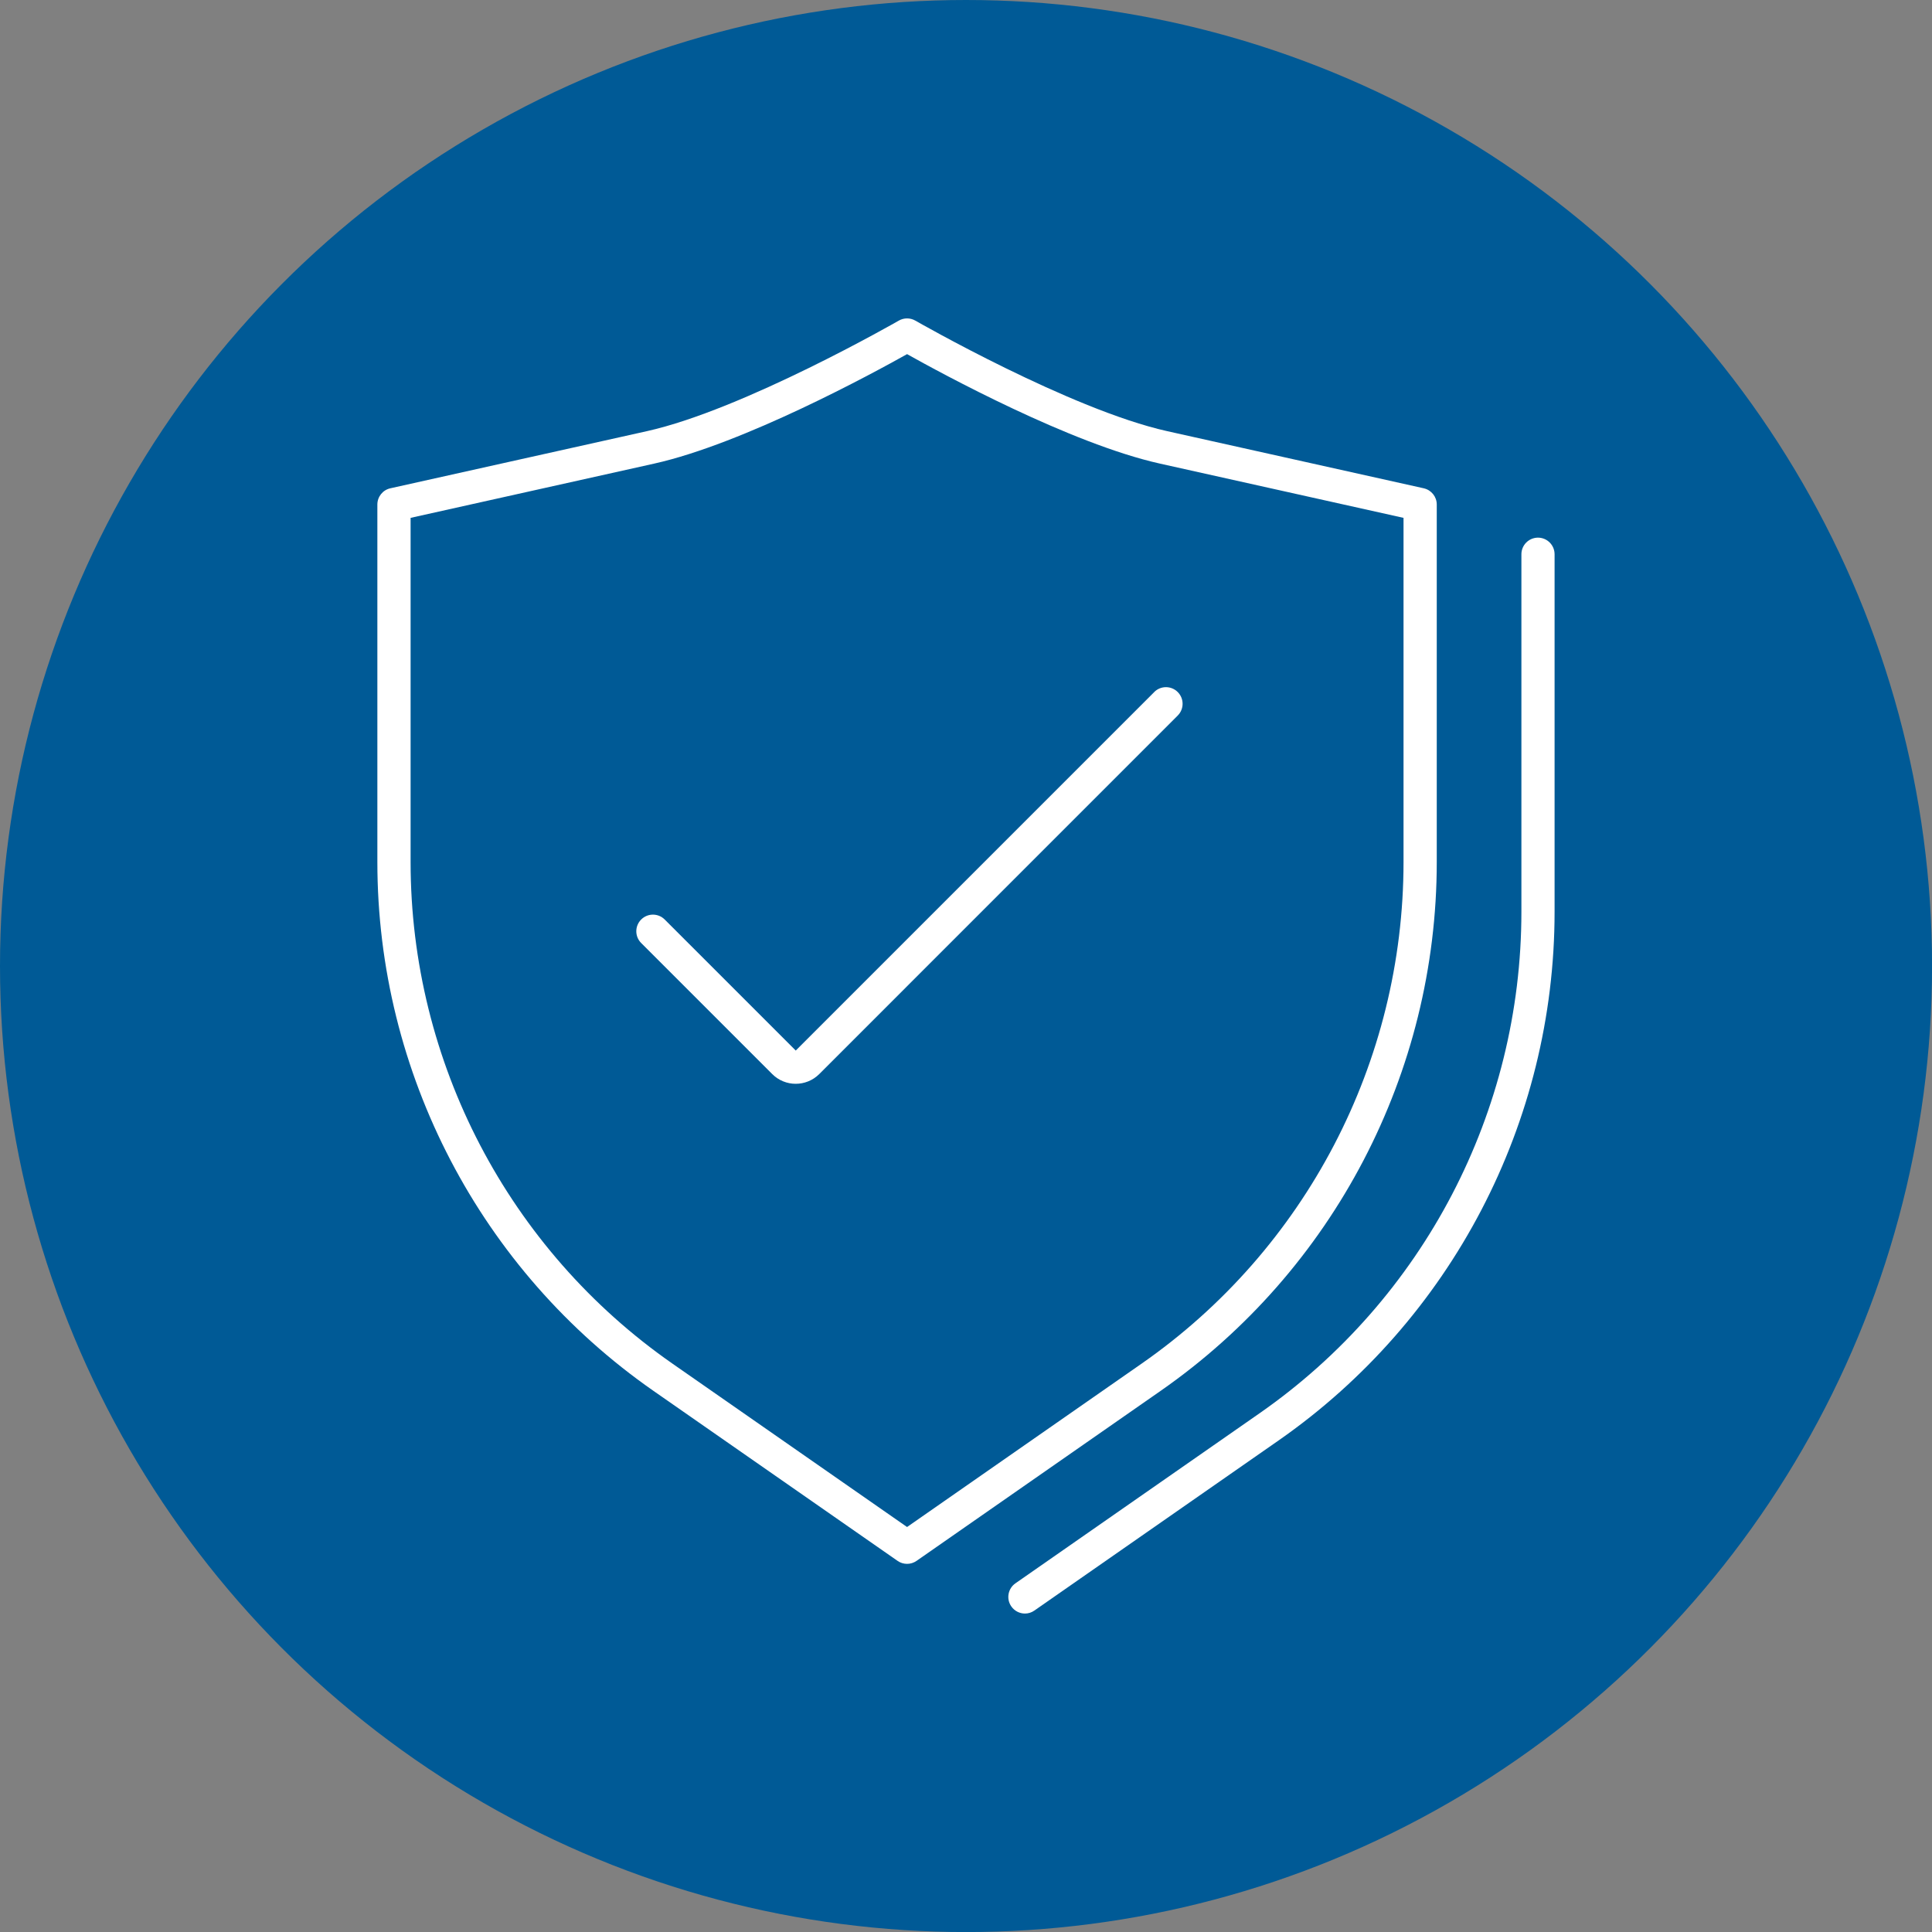 <?xml version="1.0" encoding="UTF-8"?>
<svg xmlns="http://www.w3.org/2000/svg" id="Layer_1" data-name="Layer 1" viewBox="0 0 347.63 347.63">
  <rect x="0" y="0" width="347.63" height="347.63" fill="#808080" stroke="none"/>
  <defs>
    <style>
      .cls-1 {
        fill: #fff;
      }

      .cls-2 {
        fill: #005a96;
      }
    </style>
  </defs>
  <circle class="cls-2" cx="173.82" cy="173.82" r="173.82"></circle>
  <g>
    <path class="cls-1" d="M258.52,155.12v-64.34c0-1.4-.97-2.61-2.34-2.92l-46.16-10.28c-17.37-3.87-45.04-19.73-45.32-19.89-.92-.53-2.06-.53-2.98,0-.28.16-27.95,16.03-45.32,19.89l-46.16,10.28c-1.37.3-2.34,1.52-2.34,2.92v64.34c0,37.91,18.57,73.47,49.66,95.13l43.94,30.6c.51.36,1.11.54,1.71.54s1.19-.18,1.71-.54l43.93-30.6c31.1-21.67,49.67-57.23,49.67-95.13ZM163.21,274.76l-42.23-29.41c-29.49-20.55-47.1-54.28-47.1-90.23v-61.94l43.82-9.76c16.08-3.58,39.37-16.26,45.51-19.7,6.14,3.44,29.43,16.12,45.51,19.7l43.82,9.76v61.94c0,35.95-17.61,69.68-47.11,90.23l-42.22,29.41Z"></path>
    <path class="cls-1" d="M276.74,96.74c-1.65,0-2.99,1.34-2.99,2.99v64.33c0,35.95-17.61,69.68-47.11,90.23l-43.93,30.6c-1.35.94-1.69,2.81-.74,4.16.58.83,1.51,1.28,2.45,1.28.59,0,1.18-.17,1.7-.54l43.93-30.6c31.1-21.67,49.67-57.23,49.67-95.13v-64.33c0-1.65-1.34-2.99-2.99-2.99Z"></path>
    <path class="cls-1" d="M207.7,124.51l-64.52,64.52-23.58-23.58c-1.17-1.17-3.06-1.17-4.23,0-1.17,1.17-1.17,3.06,0,4.23l23.58,23.58c1.16,1.16,2.69,1.75,4.22,1.75s3.06-.58,4.23-1.74l64.51-64.52c1.17-1.17,1.17-3.06,0-4.23-1.17-1.17-3.06-1.17-4.23,0Z"></path>
  </g>
</svg>
